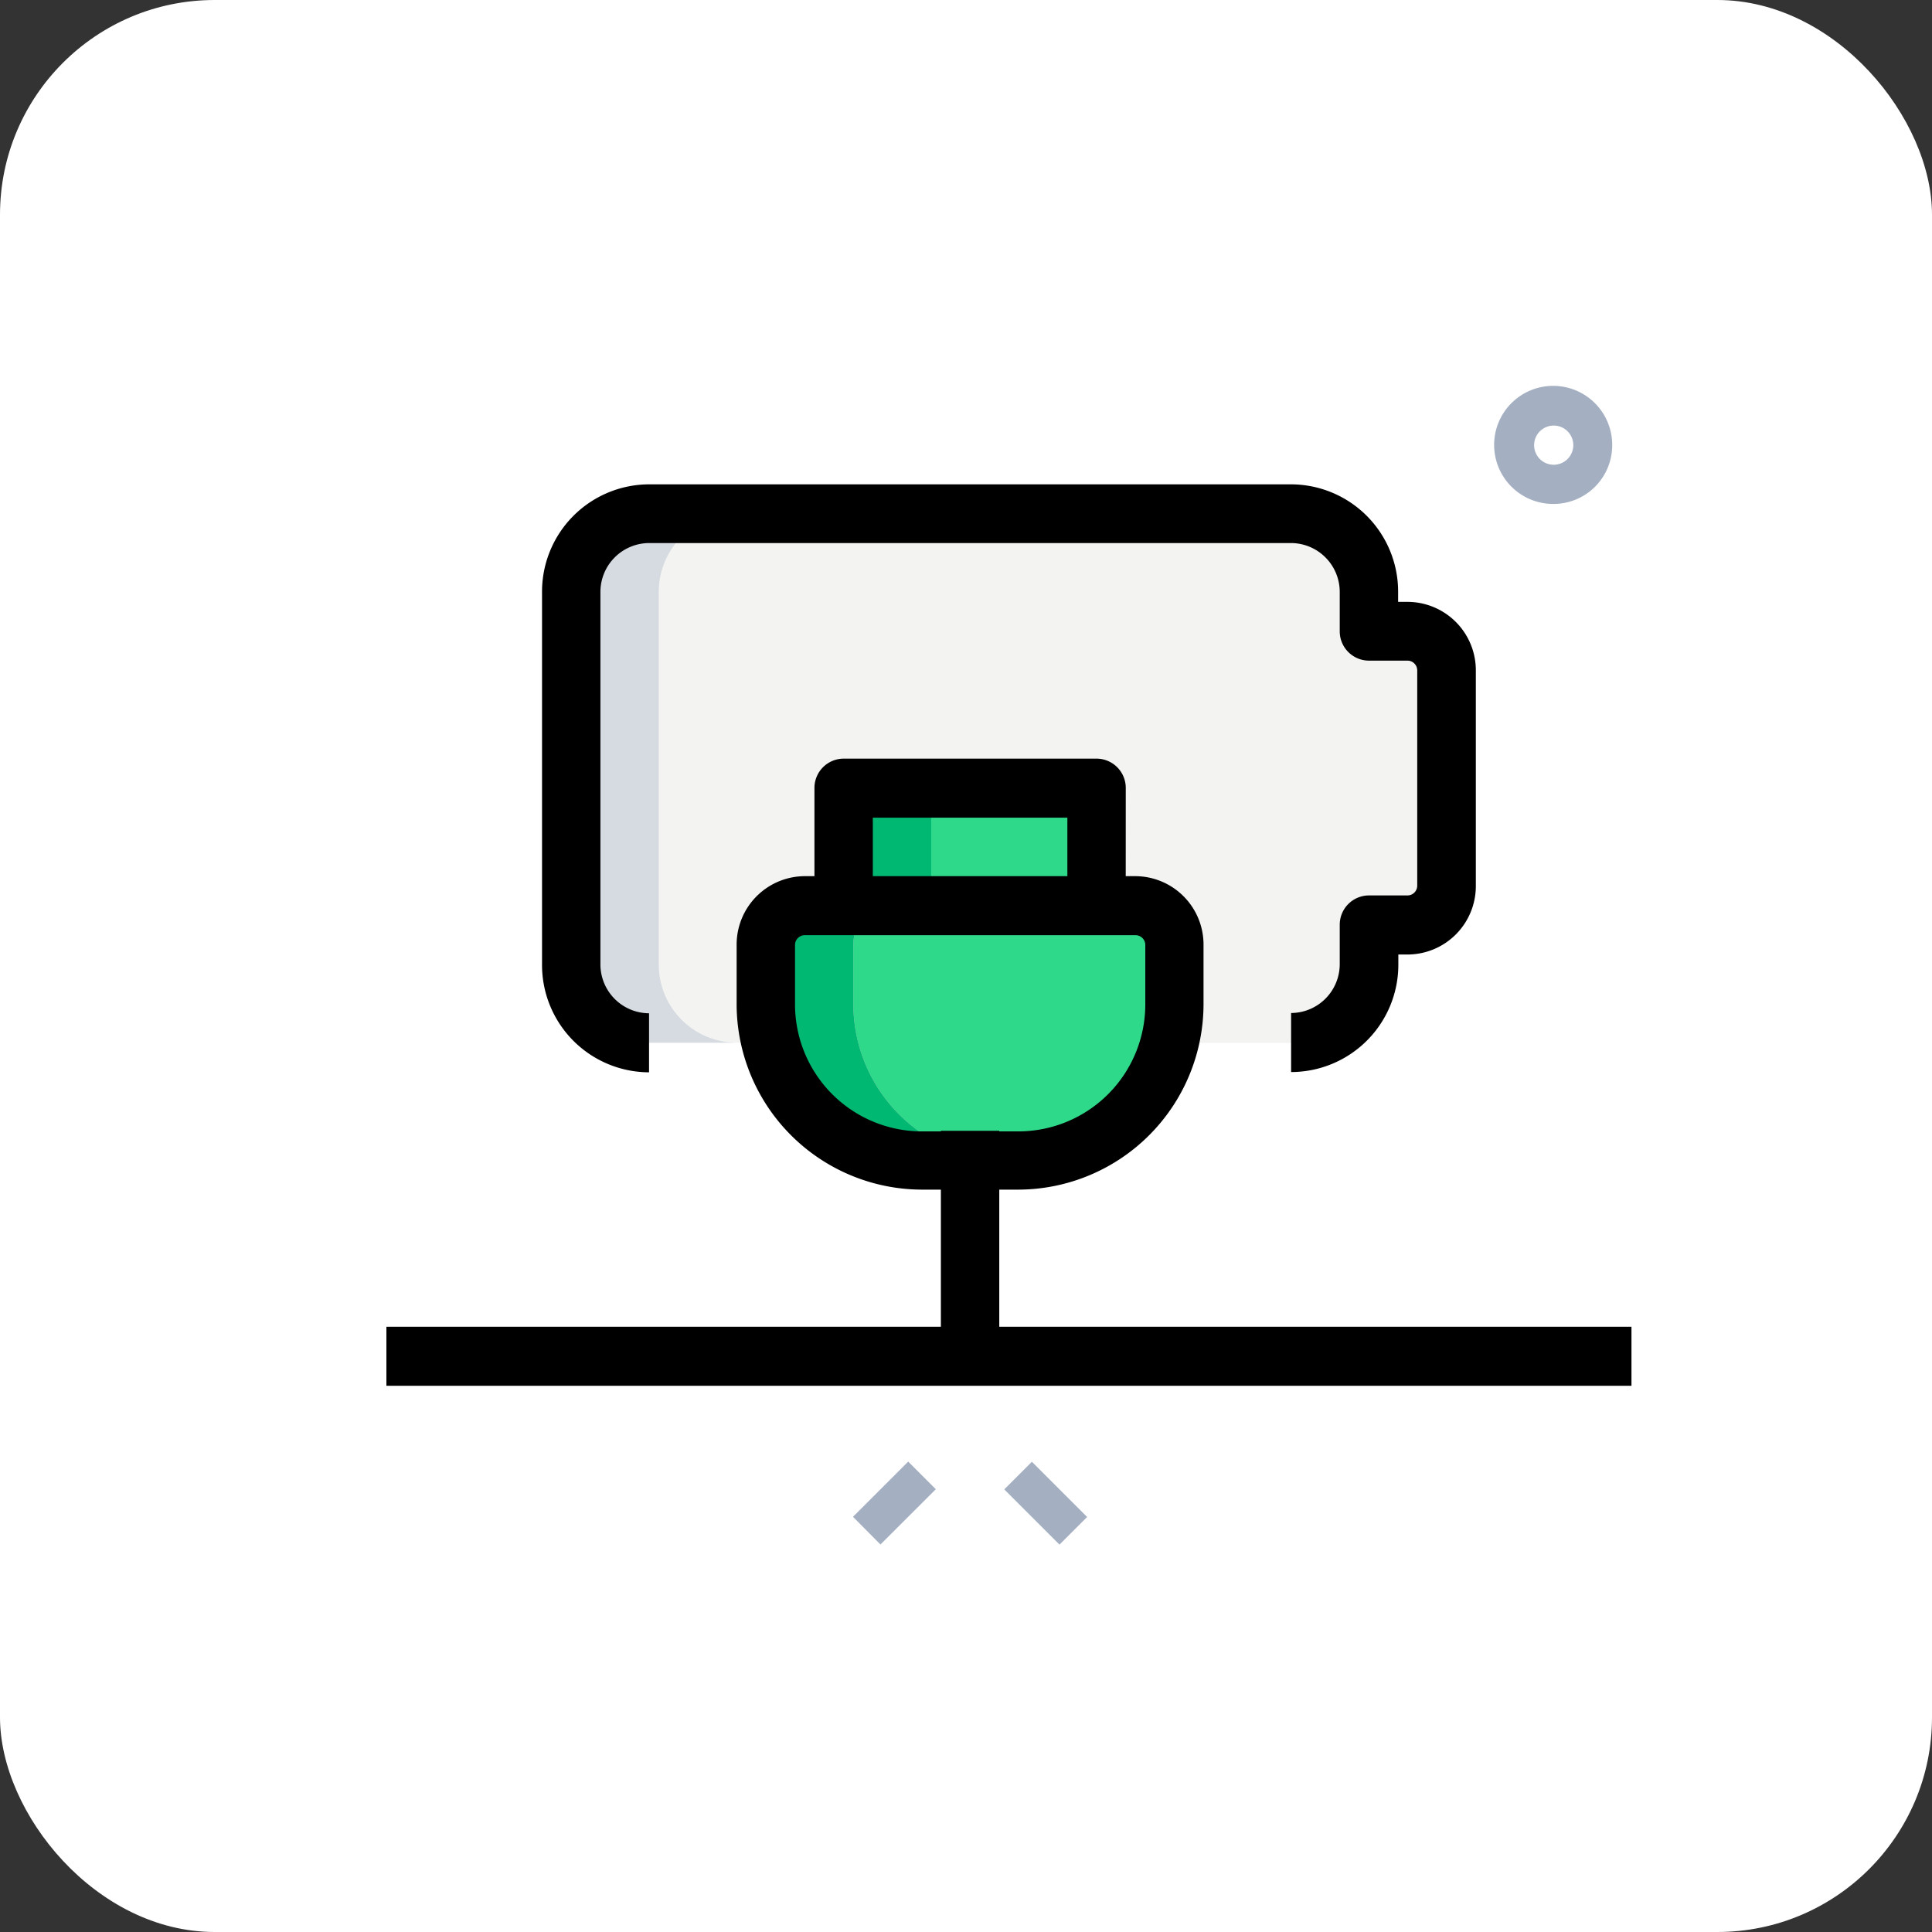 <svg xmlns="http://www.w3.org/2000/svg" width="36" height="36" viewBox="0 0 36 36">
  <rect x="0" y="0" width="36" height="36" fill="#333333" stroke="none"/>
  <g id="Group_6160" data-name="Group 6160" transform="translate(-141 -899)">
    <rect id="Rectangle_37" data-name="Rectangle 37" width="36" height="36" rx="4" transform="translate(141 899)" fill="#fff"/>
    <g id="Group_2015" data-name="Group 2015" transform="translate(148.2 906.2)">
      <g id="battery-level" transform="translate(0 0)">
        <g id="Group_2014" data-name="Group 2014" transform="translate(8.665)">
          <path id="Path_6951" data-name="Path 6951" d="M.014.027l1.455,0,0,.728L.011.754Z" transform="translate(0 21.054) rotate(-45)" fill="#a4afc1"/>
          <path id="Path_6952" data-name="Path 6952" d="M.027.014l.728,0,0,1.455-.728,0Z" transform="translate(2.819 20.562) rotate(-45)" fill="#a4afc1"/>
          <path id="Path_6953" data-name="Path 6953" d="M31.588,6.69a1.1,1.1,0,1,1,1.088-1.1A1.093,1.093,0,0,1,31.588,6.69Zm0-1.46a.365.365,0,1,0,.363.365A.364.364,0,0,0,31.588,5.23Z" transform="translate(-18.5 -4.5)" fill="#a4afc1"/>
        </g>
        <path id="Path_6954" data-name="Path 6954" d="M16.463,22.5H14.65a2.91,2.91,0,0,1-2.9-2.92v-1.1a.728.728,0,0,1,.725-.73h6.163a.728.728,0,0,1,.725.73v1.1A2.91,2.91,0,0,1,16.463,22.5Z" transform="translate(-4.68 -8.077)" fill="#f3f3f1"/>
        <path id="Path_6955" data-name="Path 6955" d="M13.75,14.75h4.713v2.19H13.75Z" transform="translate(-5.23 -7.267)" fill="#2ed989"/>
        <path id="Path_6956" data-name="Path 6956" d="M16.463,22.5H14.65a2.91,2.91,0,0,1-2.9-2.92v-1.1a.728.728,0,0,1,.725-.73h6.163a.728.728,0,0,1,.725.73v1.1A2.91,2.91,0,0,1,16.463,22.5Z" transform="translate(-4.68 -8.077)" fill="#2ed989"/>
        <path id="Path_6957" data-name="Path 6957" d="M22.339,9.94h-.725V9.21a1.455,1.455,0,0,0-1.45-1.46H8.2A1.455,1.455,0,0,0,6.75,9.21v6.936a1.455,1.455,0,0,0,1.45,1.46h2.277a2.922,2.922,0,0,1-.1-.73v-1.1a.728.728,0,0,1,.725-.73h.725V12.86h4.713v2.19h.725a.728.728,0,0,1,.725.73v1.1a2.922,2.922,0,0,1-.1.73h2.277a1.455,1.455,0,0,0,1.45-1.46v-.73h.725a.728.728,0,0,0,.725-.73V10.67A.728.728,0,0,0,22.339,9.94Z" transform="translate(-3.306 -5.377)" fill="#f3f3f1"/>
        <path id="Path_6958" data-name="Path 6958" d="M13.381,19.575v-1.1a.728.728,0,0,1,.725-.73H12.475a.728.728,0,0,0-.725.73v1.1a2.91,2.91,0,0,0,2.9,2.92h1.631A2.91,2.91,0,0,1,13.381,19.575Z" transform="translate(-4.68 -8.077)" fill="#d5dbe1"/>
        <path id="Path_6959" data-name="Path 6959" d="M8.381,16.146V9.21a1.455,1.455,0,0,1,1.45-1.46H8.2A1.455,1.455,0,0,0,6.75,9.21v6.936a1.455,1.455,0,0,0,1.45,1.46H9.832A1.455,1.455,0,0,1,8.381,16.146Z" transform="translate(-3.306 -5.377)" fill="#d5dbe1"/>
        <path id="Path_6960" data-name="Path 6960" d="M13.75,14.75h1.631v2.19H13.75Z" transform="translate(-5.23 -7.267)" fill="#00b871"/>
        <path id="Path_6961" data-name="Path 6961" d="M13.381,19.575v-1.1a.728.728,0,0,1,.725-.73H12.475a.728.728,0,0,0-.725.73v1.1a2.91,2.91,0,0,0,2.9,2.92h1.631A2.91,2.91,0,0,1,13.381,19.575Z" transform="translate(-4.68 -8.077)" fill="#00b871"/>
        <path id="Path_6962" data-name="Path 6962" d="M16.257,22.841H14.444A3.46,3.46,0,0,1,11,19.373v-1.1A1.275,1.275,0,0,1,12.269,17h6.163A1.275,1.275,0,0,1,19.7,18.278v1.1A3.46,3.46,0,0,1,16.257,22.841ZM12.269,18.1a.182.182,0,0,0-.181.183v1.1a2.367,2.367,0,0,0,2.357,2.373h1.813a2.367,2.367,0,0,0,2.357-2.373v-1.1a.182.182,0,0,0-.181-.183Z" transform="translate(-4.474 -7.874)"/>
        <path id="Path_6963" data-name="Path 6963" d="M18.8,16.738H17.713V15.1H14.088v1.643H13v-2.19A.546.546,0,0,1,13.544,14h4.713a.546.546,0,0,1,.544.548Z" transform="translate(-5.024 -7.064)"/>
        <path id="Path_6964" data-name="Path 6964" d="M16.25,23.5h1.088v4.745H16.25Z" transform="translate(-5.918 -9.629)"/>
        <path id="Path_6965" data-name="Path 6965" d="M19.958,17.951v-1.1a.911.911,0,0,0,.906-.913v-.73a.546.546,0,0,1,.544-.548h.719a.182.182,0,0,0,.181-.183V10.468a.182.182,0,0,0-.181-.183h-.719a.546.546,0,0,1-.544-.548v-.73a.911.911,0,0,0-.906-.913H7.994a.911.911,0,0,0-.906.913v6.936a.911.911,0,0,0,.906.913v1.1A2,2,0,0,1,6,15.943V9.008A2,2,0,0,1,7.994,7H19.958a2,2,0,0,1,1.994,2.008V9.19h.175A1.275,1.275,0,0,1,23.4,10.468v4.015a1.275,1.275,0,0,1-1.269,1.278h-.175v.183A2,2,0,0,1,19.958,17.951Z" transform="translate(-3.1 -5.175)"/>
        <path id="Path_6966" data-name="Path 6966" d="M2,28.5H25.2v1.1H2Z" transform="translate(-2 -10.978)"/>
      </g>
    </g>
  </g>
</svg>
